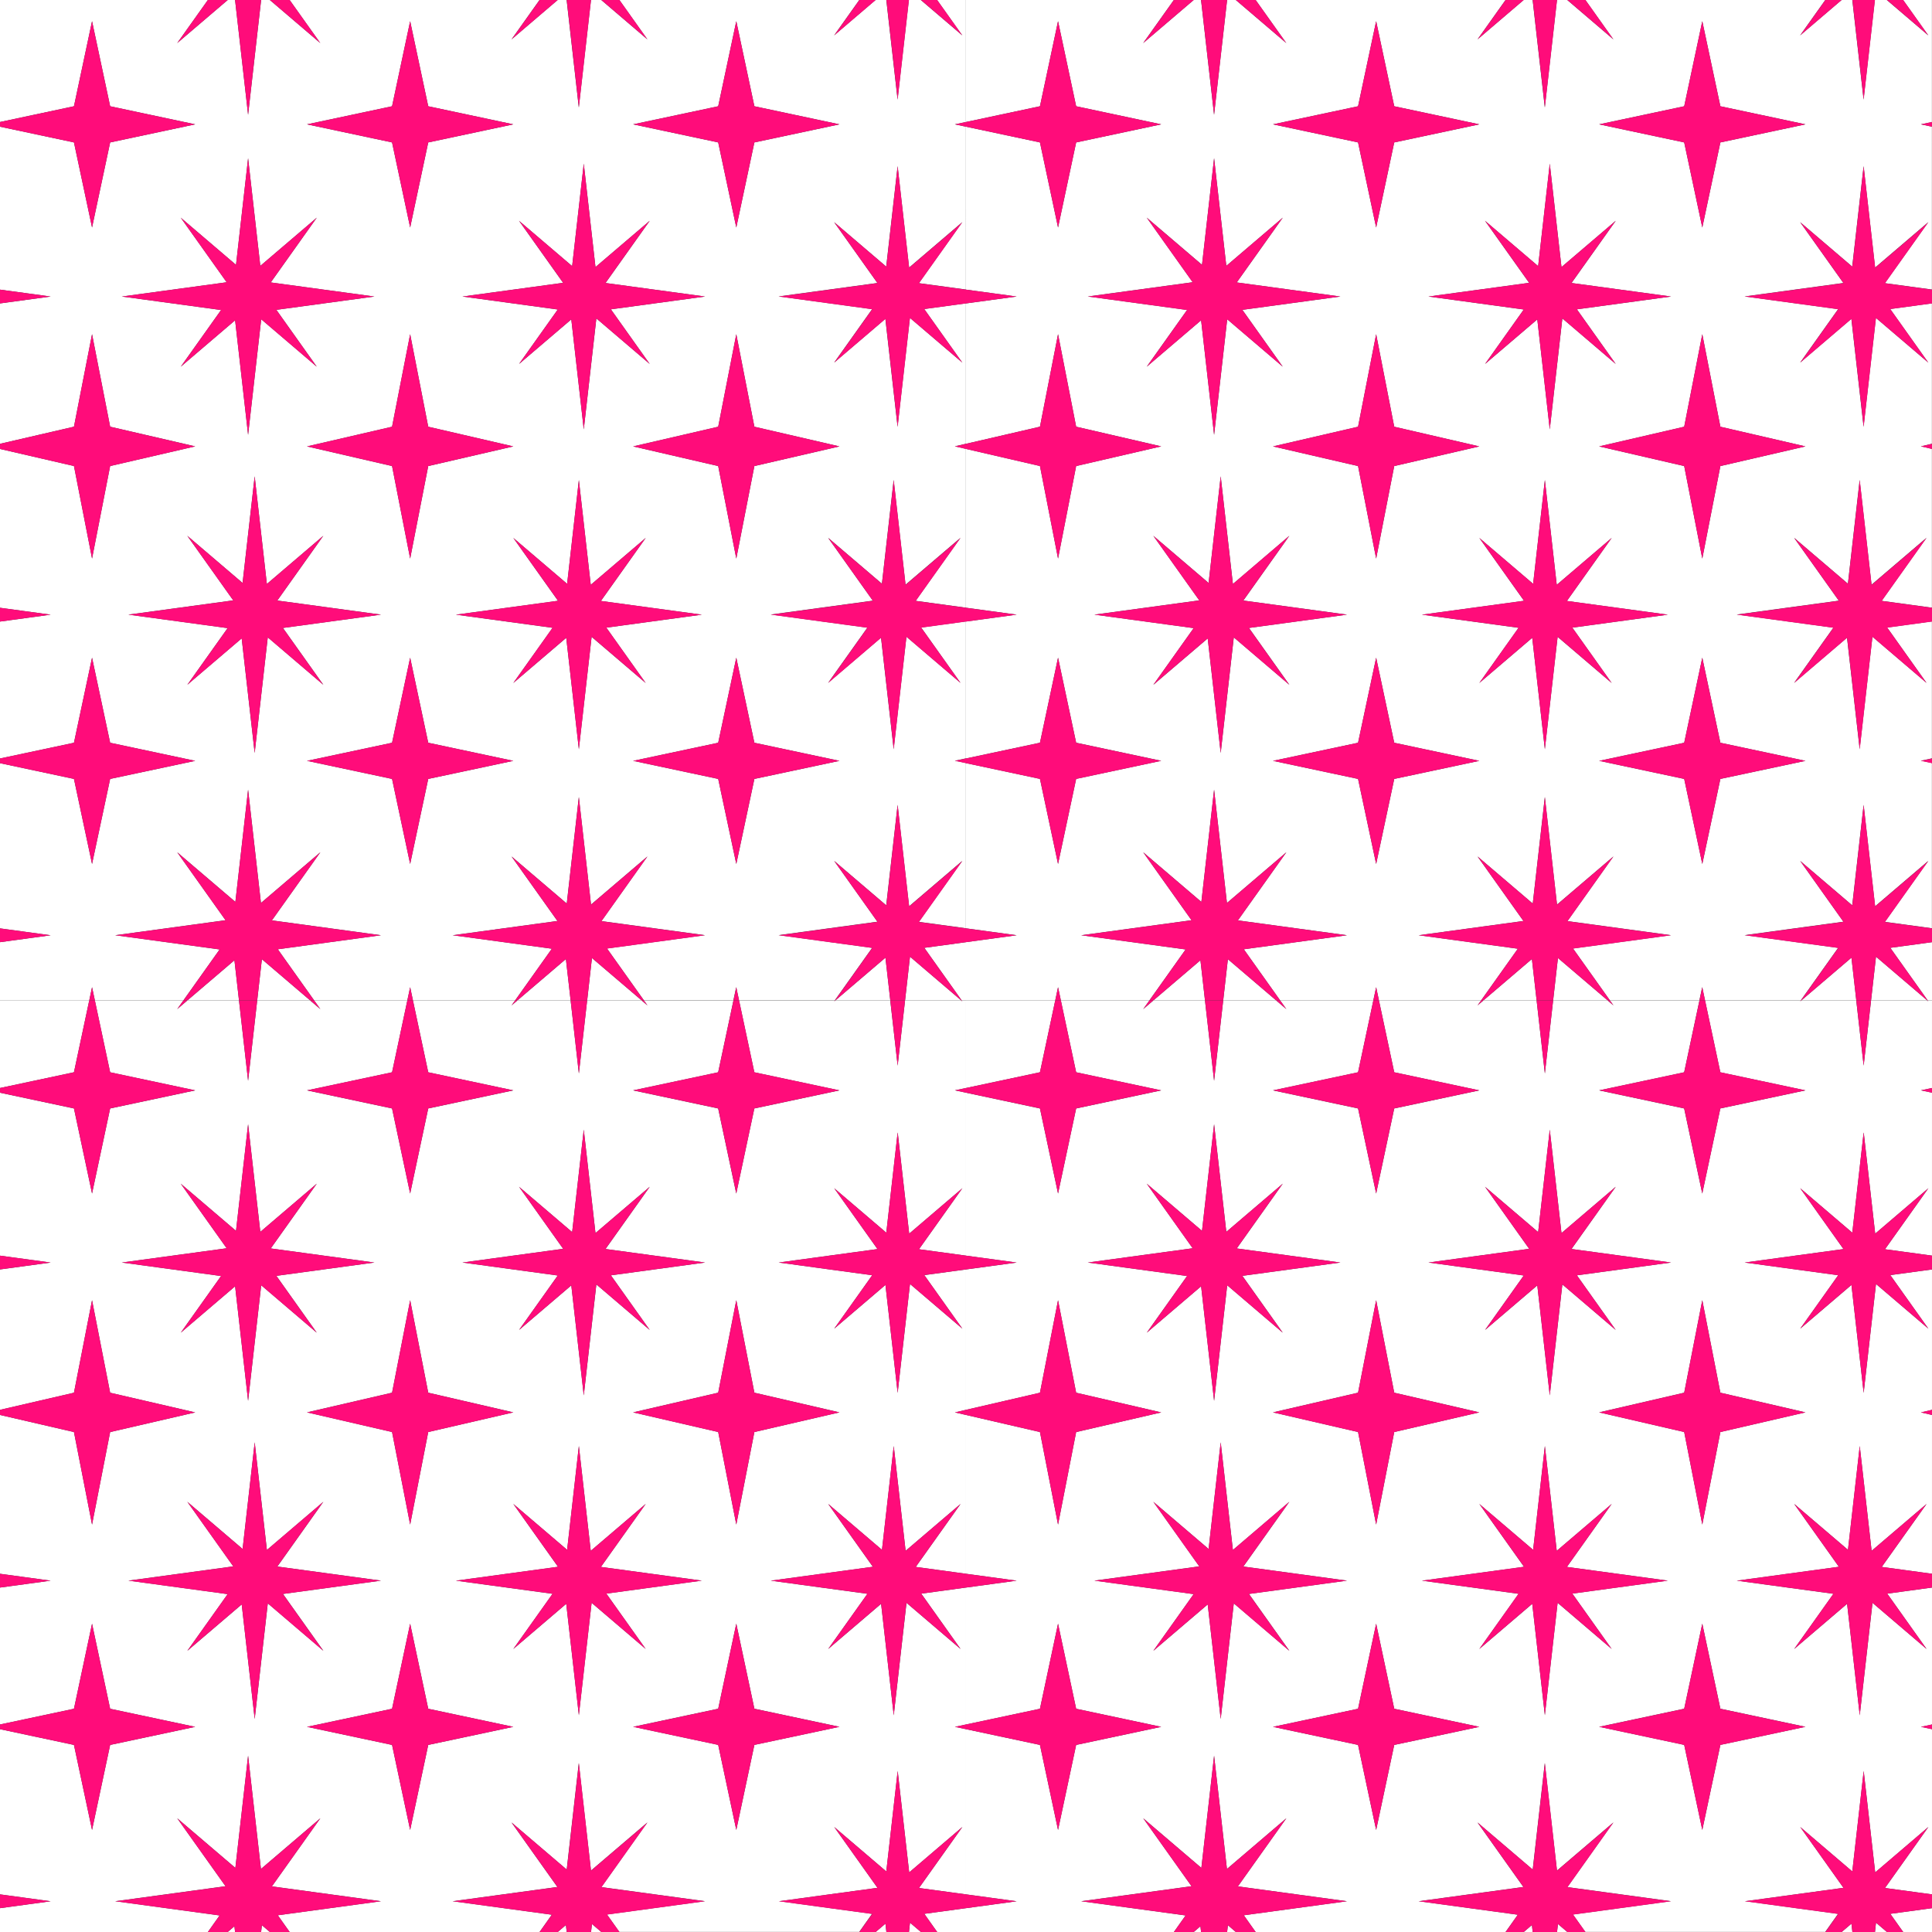 <?xml version="1.0" encoding="UTF-8"?><svg id="Layer_1" xmlns="http://www.w3.org/2000/svg" viewBox="0 0 454 454"><rect x="0" y="0" width="454" height="454" fill="#333333" stroke="none"/><defs><style>.cls-1{fill:none;}.cls-1,.cls-2,.cls-3{stroke-width:0px;}.cls-2{fill:#fff;}.cls-3{fill:#ff0c7a;}</style></defs><rect class="cls-1" width="454" height="454"/><polygon class="cls-2" points="348.58 235.09 361.09 235.09 359.98 225.36 348.58 235.09"/><polygon class="cls-2" points="287.44 235.09 299.89 235.09 288.54 225.4 287.44 235.09"/><polygon class="cls-2" points="364.97 235.09 377.79 235.09 366.1 225.12 364.97 235.09"/><polygon class="cls-2" points="452.99 235.09 454 235.09 454 221.4 444.2 222.73 452.99 235.09"/><polygon class="cls-2" points="423.3 235.09 436.21 235.09 435.07 225.04 423.3 235.09"/><path class="cls-2" d="M244.38,24.97l4.25-19.99,4.25,19.99,19.99,4.25-19.99,4.25-4.25,19.99-4.25-19.99-17.38-3.7v38.29l11.9,1.62-11.9,1.62v32.99l17.38-4.02,4.25-21.74,4.25,21.74,19.99,4.62-19.99,4.62-4.25,21.74-4.25-21.74-17.38-4.02v37.32l11.9,1.62-11.9,1.62v32.18l17.38-3.7,4.25-19.99,4.25,19.99,19.99,4.25-19.99,4.25-4.25,19.99-4.25-19.99-17.38-3.7v38.82l11.9,1.62-11.9,1.62v13.7h20.97l.66-3.11.66,3.11h20.8l8.52-11.98-24.53-3.34,25.92-3.53-11.36-15.97,13.67,11.67,2.99-26.38,3.02,26.63,13.96-11.92-11.39,16.01,25.63,3.49-24.24,3.3,8.55,12.02h21.89l.66-3.11.66,3.11h24l8.64-12.15-23.3-3.17,24.61-3.35-10.79-15.17,12.98,11.08,2.84-25.05,2.86,25.29,13.26-11.32-10.81,15.2,24.33,3.31-23.02,3.13,8.67,12.18h21.03l.66-3.11.66,3.11h22.51l8.77-12.33-21.97-2.99,23.21-3.16-10.17-14.3,12.24,10.45,2.68-23.62,2.7,23.85,12.5-10.68-10.2,14.34,11.05,1.5v-38.82l-2.6-.55,2.6-.55v-32.18l-10.52,1.43,9.25,13.01-12.71-10.85-3,26.44-2.97-26.21-12.44,10.62,9.23-12.97-22.7-3.09,23.98-3.26-10.51-14.78,12.65,10.8,2.76-24.41,2.79,24.64,12.92-11.03-10.54,14.82,11.81,1.61v-37.32l-2.6-.6,2.6-.6v-32.99l-9.8,1.33,8.95,12.59-12.31-10.51-2.9,25.6-2.87-25.37-12.04,10.28,8.93-12.56-21.97-2.99,23.21-3.16-10.17-14.3,12.24,10.45,2.68-23.62,2.7,23.85,12.5-10.68-10.2,14.34,11.05,1.5V29.77l-2.6-.55,2.6-.55V0h-6.77l5.92,8.32-9.75-8.32h-2.81l-2.65,23.41-2.65-23.41h-2.52l-9.75,8.32,5.92-8.32h-56.37l6.58,9.26-10.84-9.26h-2.42l-2.86,25.26-2.86-25.26h-2.11l-10.84,9.26,6.58-9.26h-58.72l7.21,10.13-11.87-10.13h-2.05l-3.06,26.98-3.06-26.98h-1.73l-11.87,10.13,7.21-10.13h-48.85v28.67l17.38-3.7ZM286.85,176.95l-3.05-26.93-12.78,10.91,9.48-13.33-23.32-3.17,24.64-3.35-10.8-15.18,12.99,11.09,2.84-25.07,2.87,25.31,13.27-11.33-10.82,15.22,24.36,3.31-23.04,3.13,9.5,13.36-13.06-11.15-3.08,27.17ZM299.14,104.9l19.99-4.62,4.25-21.74,4.25,21.74,19.99,4.62-19.99,4.62-4.25,21.74-4.25-21.74-19.99-4.62ZM327.63,183.04l-4.25,19.99-4.25-19.99-19.99-4.25,19.99-4.25,4.25-19.99,4.25,19.99,19.99,4.25-19.99,4.25ZM363.03,176.09l-2.97-26.21-12.44,10.62,9.23-12.97-22.7-3.09,23.98-3.26-10.51-14.78,12.65,10.8,2.76-24.41,2.79,24.64,12.92-11.03-10.54,14.82,23.71,3.22-22.43,3.05,9.25,13.01-12.71-10.85-3,26.44ZM424.26,178.79l-19.99,4.25-4.25,19.99-4.25-19.99-19.99-4.25,19.99-4.25,4.25-19.99,4.25,19.99,19.99,4.25ZM424.26,104.9l-19.99,4.62-4.25,21.74-4.25-21.74-19.99-4.62,19.99-4.62,4.25-21.74,4.25,21.74,19.99,4.62ZM395.77,24.97l4.25-19.99,4.25,19.99,19.99,4.25-19.99,4.25-4.25,19.99-4.25-19.99-19.99-4.25,19.99-4.25ZM361.45,62.53l2.73-24.08,2.75,24.31,12.75-10.88-10.39,14.62,23.39,3.18-22.13,3.01,9.13,12.84-12.54-10.71-2.96,26.09-2.93-25.86-12.28,10.48,9.1-12.8-22.4-3.05,23.66-3.22-10.37-14.58,12.48,10.65ZM319.13,24.97l4.25-19.99,4.25,19.99,19.99,4.25-19.99,4.25-4.25,19.99-4.25-19.99-19.99-4.25,19.99-4.25ZM285.3,37.17l2.87,25.31,13.27-11.33-10.82,15.22,24.36,3.31-23.04,3.13,9.5,13.36-13.06-11.15-3.08,27.17-3.05-26.93-12.78,10.91,9.48-13.33-23.32-3.17,24.64-3.35-10.8-15.18,12.99,11.09,2.84-25.07Z"/><polygon class="cls-2" points="439.68 235.09 452.88 235.09 440.84 224.81 439.68 235.09"/><polygon class="cls-2" points="271.03 235.09 283.16 235.09 282.09 225.65 271.03 235.09"/><polygon class="cls-3" points="358.06 0 353.8 0 347.21 9.26 358.06 0"/><polygon class="cls-3" points="372.57 0 368.31 0 379.15 9.26 372.57 0"/><polygon class="cls-3" points="365.89 0 360.17 0 363.03 25.26 365.89 0"/><polygon class="cls-3" points="447.23 0 443.41 0 453.15 8.32 447.23 0"/><polygon class="cls-3" points="432.77 0 428.94 0 423.03 8.32 432.77 0"/><polygon class="cls-3" points="440.6 0 435.29 0 437.94 23.41 440.6 0"/><polygon class="cls-3" points="335.68 69.68 358.07 72.73 348.97 85.53 361.25 75.05 364.18 100.91 367.13 74.82 379.68 85.53 370.55 72.69 392.68 69.68 369.28 66.5 379.68 51.88 366.93 62.76 364.18 38.46 361.45 62.53 348.97 51.88 359.34 66.46 335.68 69.68"/><polygon class="cls-3" points="453.15 52.22 440.65 62.9 437.94 39.05 435.27 62.67 423.03 52.22 433.2 66.52 409.99 69.68 431.96 72.67 423.03 85.22 435.07 74.94 437.94 100.31 440.84 74.72 453.15 85.22 444.2 72.63 454 71.3 454 68.06 442.95 66.56 453.15 52.22"/><polygon class="cls-3" points="454 29.77 454 28.67 451.4 29.22 454 29.77"/><polygon class="cls-3" points="454 105.5 454 104.29 451.4 104.9 454 105.5"/><polygon class="cls-3" points="400.02 53.46 404.27 33.47 424.26 29.22 404.27 24.97 400.02 4.98 395.77 24.97 375.78 29.22 395.77 33.47 400.02 53.46"/><polygon class="cls-3" points="400.02 78.53 395.77 100.27 375.78 104.9 395.77 109.52 400.02 131.26 404.27 109.52 424.26 104.9 404.27 100.27 400.02 78.53"/><polygon class="cls-3" points="452.73 126.4 439.81 137.43 437.02 112.79 434.25 137.19 421.61 126.4 432.12 141.17 408.13 144.44 430.83 147.52 421.61 160.5 434.05 149.87 437.02 176.09 440.01 149.64 452.73 160.5 443.48 147.49 454 146.06 454 142.82 442.19 141.21 452.73 126.4"/><polygon class="cls-3" points="369.49 147.49 391.92 144.44 368.21 141.21 378.74 126.4 365.82 137.43 363.03 112.79 360.27 137.19 347.62 126.4 358.13 141.17 334.14 144.44 356.84 147.52 347.62 160.5 360.06 149.87 363.03 176.09 366.03 149.64 378.74 160.5 369.49 147.49"/><polygon class="cls-3" points="392.68 219.78 368.34 216.47 379.15 201.26 365.89 212.58 363.03 187.29 360.19 212.34 347.21 201.26 358 216.43 333.38 219.78 356.68 222.94 348.04 235.09 348.58 235.09 359.98 225.36 361.09 235.09 364.97 235.09 366.1 225.12 377.79 235.09 378.32 235.09 369.66 222.91 392.68 219.78"/><polygon class="cls-3" points="453.15 202.32 440.65 212.99 437.94 189.14 435.27 212.77 423.03 202.32 433.2 216.62 409.99 219.78 431.96 222.76 423.19 235.09 423.3 235.09 435.07 225.04 436.21 235.09 439.68 235.09 440.84 224.81 452.88 235.09 452.99 235.09 444.2 222.73 454 221.4 454 218.16 442.95 216.66 453.15 202.32"/><polygon class="cls-3" points="454 179.34 454 178.23 451.4 178.79 454 179.34"/><polygon class="cls-3" points="399.36 235.09 400.68 235.09 400.02 231.98 399.36 235.09"/><polygon class="cls-3" points="400.02 154.55 395.77 174.54 375.78 178.79 395.77 183.04 400.02 203.02 404.27 183.04 424.26 178.79 404.27 174.54 400.02 154.55"/><polygon class="cls-3" points="227 68.06 227 71.3 238.9 69.68 227 68.06"/><polygon class="cls-3" points="280.51 0 275.85 0 268.64 10.13 280.51 0"/><polygon class="cls-3" points="288.36 0 282.24 0 285.3 26.98 288.36 0"/><polygon class="cls-3" points="295.07 0 290.41 0 302.28 10.13 295.07 0"/><polygon class="cls-3" points="280.26 66.33 255.63 69.68 278.95 72.85 269.47 86.18 282.25 75.27 285.3 102.19 288.38 75.03 301.44 86.18 291.94 72.81 314.97 69.68 290.62 66.37 301.44 51.15 288.17 62.48 285.3 37.17 282.46 62.24 269.47 51.15 280.26 66.33"/><polygon class="cls-3" points="248.63 53.46 252.89 33.47 272.87 29.22 252.89 24.97 248.63 4.98 244.38 24.97 227 28.67 227 29.77 244.38 33.47 248.63 53.46"/><polygon class="cls-3" points="248.63 131.26 252.89 109.52 272.87 104.9 252.89 100.27 248.63 78.53 244.38 100.27 227 104.29 227 105.5 244.38 109.52 248.63 131.26"/><polygon class="cls-3" points="323.38 53.46 327.63 33.47 347.62 29.22 327.63 24.97 323.38 4.98 319.13 24.97 299.14 29.22 319.13 33.47 323.38 53.46"/><polygon class="cls-3" points="323.38 131.26 327.63 109.52 347.62 104.9 327.63 100.27 323.38 78.53 319.13 100.27 299.14 104.9 319.13 109.52 323.38 131.26"/><polygon class="cls-3" points="227 142.82 227 146.06 238.9 144.44 227 142.82"/><polygon class="cls-3" points="238.9 219.78 227 218.16 227 221.4 238.9 219.78"/><polygon class="cls-3" points="293.48 147.57 316.52 144.44 292.16 141.12 302.98 125.9 289.71 137.23 286.85 111.92 284.01 137 271.01 125.9 281.81 141.09 257.17 144.44 280.49 147.61 271.01 160.93 283.8 150.02 286.85 176.95 289.92 149.78 302.98 160.93 293.48 147.57"/><polygon class="cls-3" points="316.52 219.78 290.89 216.29 302.28 200.28 288.32 212.2 285.3 185.57 282.31 211.95 268.64 200.28 280 216.25 254.08 219.78 278.61 223.11 270.1 235.09 271.03 235.09 282.09 225.65 283.16 235.09 287.44 235.09 288.54 225.4 299.89 235.09 300.83 235.09 292.28 223.07 316.52 219.78"/><polygon class="cls-3" points="247.97 235.09 249.3 235.09 248.63 231.98 247.97 235.09"/><polygon class="cls-3" points="248.63 203.02 252.89 183.04 272.87 178.79 252.89 174.54 248.63 154.55 244.38 174.54 227 178.23 227 179.34 244.38 183.04 248.63 203.02"/><polygon class="cls-3" points="322.72 235.09 324.04 235.09 323.38 231.98 322.72 235.09"/><polygon class="cls-3" points="323.38 154.55 319.13 174.54 299.14 178.79 319.13 183.04 323.38 203.02 327.63 183.04 347.62 178.79 327.63 174.54 323.38 154.55"/><polygon class="cls-2" points="358.06 454 360.17 454 359.98 452.36 358.06 454"/><polygon class="cls-2" points="440.84 451.81 440.6 454 443.41 454 440.84 451.81"/><path class="cls-2" d="M409.99,446.78l23.21-3.16-10.17-14.3,12.24,10.45,2.68-23.62,2.7,23.85,12.5-10.68-10.2,14.34,11.05,1.5v-38.82l-2.6-.55,2.6-.55v-32.18l-10.52,1.43,9.25,13.01-12.71-10.85-3,26.44-2.97-26.21-12.44,10.62,9.23-12.97-22.7-3.09,23.98-3.26-10.51-14.78,12.65,10.8,2.76-24.41,2.79,24.64,12.92-11.03-10.54,14.81,11.81,1.61v-37.32l-2.6-.6,2.6-.6v-32.99l-9.8,1.33,8.95,12.59-12.31-10.51-2.9,25.6-2.87-25.37-12.04,10.28,8.93-12.56-21.97-2.99,23.21-3.16-10.17-14.3,12.24,10.45,2.68-23.62,2.7,23.85,12.5-10.68-10.2,14.34,11.05,1.5v-38.29l-2.6-.55,2.6-.55v-20.57h-1.01l.16.23-.27-.23h-13.2l-1.74,15.32-1.74-15.32h-12.91l-.27.23.16-.23h-22.51l3.59,16.88,19.99,4.25-19.99,4.25-4.25,19.99-4.25-19.99-19.99-4.25,19.99-4.25,3.59-16.88h-21.03l.83,1.17-1.37-1.17h-12.81l-1.94,17.17-1.94-17.17h-12.51l-1.37,1.17.83-1.17h-24l3.59,16.88,19.99,4.25-19.99,4.25-4.25,19.99-4.25-19.99-19.99-4.25,19.99-4.25,3.59-16.88h-21.89l1.45,2.04-2.39-2.04h-12.45l-2.14,18.89-2.14-18.89h-12.13l-2.39,2.04,1.45-2.04h-20.8l3.59,16.88,19.99,4.25-19.99,4.25-4.25,19.99-4.25-19.99-17.38-3.7v38.29l11.9,1.62-11.9,1.62v32.99l17.38-4.02,4.25-21.74,4.25,21.74,19.99,4.62-19.99,4.62-4.25,21.74-4.25-21.74-17.38-4.02v37.32l11.9,1.62-11.9,1.62v32.18l17.38-3.7,4.25-19.99,4.25,19.99,19.99,4.25-19.99,4.25-4.25,19.99-4.25-19.99-17.38-3.7v38.82l11.9,1.62-11.9,1.62v5.6h48.85l2.76-3.89-24.53-3.34,25.92-3.53-11.36-15.97,13.67,11.67,2.99-26.38,3.02,26.63,13.96-11.92-11.39,16.01,25.63,3.49-24.24,3.3,2.79,3.93h58.72l2.88-4.06-23.3-3.17,24.61-3.35-10.79-15.17,12.98,11.08,2.84-25.05,2.86,25.29,13.26-11.32-10.81,15.2,24.33,3.31-23.02,3.13,2.91,4.09h56.37l3.01-4.24-21.97-2.99ZM400.02,305.53l4.25,21.74,19.99,4.62-19.99,4.62-4.25,21.74-4.25-21.74-19.99-4.62,19.99-4.62,4.25-21.74ZM359.34,293.46l-10.37-14.58,12.48,10.65,2.73-24.08,2.75,24.31,12.75-10.88-10.39,14.62,23.39,3.18-22.13,3.01,9.13,12.84-12.54-10.71-2.96,26.09-2.93-25.86-12.28,10.48,9.1-12.8-22.4-3.05,23.66-3.22ZM323.38,305.53l4.25,21.74,19.99,4.62-19.99,4.62-4.25,21.74-4.25-21.74-19.99-4.62,19.99-4.62,4.25-21.74ZM269.47,313.18l9.48-13.33-23.32-3.17,24.64-3.35-10.8-15.18,12.99,11.09,2.84-25.07,2.87,25.31,13.27-11.33-10.82,15.22,24.36,3.31-23.04,3.13,9.5,13.36-13.06-11.15-3.08,27.17-3.05-26.93-12.78,10.91ZM286.85,403.95l-3.05-26.93-12.78,10.91,9.48-13.33-23.32-3.17,24.64-3.35-10.8-15.18,12.99,11.09,2.84-25.07,2.87,25.31,13.27-11.33-10.82,15.22,24.36,3.31-23.04,3.13,9.5,13.36-13.06-11.15-3.08,27.17ZM327.63,410.04l-4.25,19.99-4.25-19.99-19.99-4.25,19.99-4.25,4.25-19.99,4.25,19.99,19.99,4.25-19.99,4.25ZM363.03,403.09l-2.97-26.21-12.44,10.62,9.23-12.97-22.7-3.09,23.98-3.26-10.51-14.78,12.65,10.8,2.76-24.41,2.79,24.64,12.92-11.03-10.54,14.81,23.71,3.22-22.43,3.05,9.25,13.01-12.71-10.85-3,26.44ZM400.02,430.02l-4.25-19.99-19.99-4.25,19.99-4.25,4.25-19.99,4.25,19.99,19.99,4.25-19.99,4.25-4.25,19.99Z"/><polygon class="cls-2" points="447.23 454 454 454 454 448.4 444.2 449.73 447.23 454"/><polygon class="cls-2" points="247.97 235.09 227 235.09 227 255.67 244.38 251.97 247.97 235.09"/><polygon class="cls-2" points="365.89 454 368.31 454 366.1 452.12 365.89 454"/><polygon class="cls-2" points="432.77 454 435.29 454 435.07 452.04 432.77 454"/><polygon class="cls-2" points="288.36 454 290.41 454 288.54 452.4 288.36 454"/><polygon class="cls-2" points="280.51 454 282.24 454 282.09 452.65 280.51 454"/><polygon class="cls-3" points="347.21 236.26 348.58 235.09 348.04 235.09 347.21 236.26"/><polygon class="cls-3" points="363.03 252.26 364.97 235.09 361.09 235.09 363.03 252.26"/><polygon class="cls-3" points="379.15 236.26 378.32 235.09 377.79 235.09 379.15 236.26"/><polygon class="cls-3" points="437.94 250.41 439.68 235.09 436.21 235.09 437.94 250.41"/><polygon class="cls-3" points="453.15 235.32 452.99 235.09 452.88 235.09 453.15 235.32"/><polygon class="cls-3" points="423.03 235.32 423.3 235.09 423.19 235.09 423.03 235.32"/><polygon class="cls-3" points="348.97 312.53 361.25 302.05 364.18 327.91 367.13 301.82 379.68 312.53 370.55 299.69 392.68 296.68 369.28 293.5 379.68 278.88 366.93 289.76 364.18 265.46 361.45 289.53 348.97 278.88 359.34 293.46 335.68 296.68 358.07 299.73 348.97 312.53"/><polygon class="cls-3" points="453.15 279.22 440.65 289.9 437.94 266.05 435.27 289.67 423.03 279.22 433.2 293.52 409.99 296.68 431.96 299.67 423.03 312.22 435.07 301.94 437.94 327.31 440.84 301.72 453.15 312.22 444.2 299.63 454 298.3 454 295.06 442.95 293.56 453.15 279.22"/><polygon class="cls-3" points="454 256.77 454 255.67 451.4 256.22 454 256.77"/><polygon class="cls-3" points="454 332.5 454 331.29 451.4 331.9 454 332.5"/><polygon class="cls-3" points="395.77 251.97 375.78 256.22 395.77 260.47 400.02 280.46 404.27 260.47 424.26 256.22 404.27 251.97 400.68 235.09 399.36 235.09 395.77 251.97"/><polygon class="cls-3" points="395.77 336.52 400.02 358.26 404.27 336.52 424.26 331.9 404.27 327.27 400.02 305.53 395.77 327.27 375.78 331.9 395.77 336.52"/><polygon class="cls-3" points="452.73 353.4 439.81 364.43 437.02 339.79 434.25 364.19 421.61 353.4 432.12 368.17 408.13 371.44 430.83 374.52 421.61 387.5 434.05 376.87 437.02 403.09 440.01 376.64 452.73 387.5 443.48 374.49 454 373.06 454 369.82 442.19 368.21 452.73 353.4"/><polygon class="cls-3" points="369.49 374.49 391.92 371.44 368.21 368.21 378.74 353.4 365.82 364.43 363.03 339.79 360.27 364.19 347.62 353.4 358.13 368.17 334.14 371.44 356.84 374.52 347.62 387.5 360.06 376.87 363.03 403.09 366.03 376.64 378.74 387.5 369.49 374.49"/><polygon class="cls-3" points="392.68 446.78 368.34 443.47 379.15 428.26 365.89 439.58 363.03 414.29 360.19 439.34 347.21 428.26 358 443.43 333.38 446.78 356.68 449.94 353.8 454 358.06 454 359.98 452.36 360.17 454 365.89 454 366.1 452.12 368.31 454 372.57 454 369.66 449.91 392.68 446.78"/><polygon class="cls-3" points="443.41 454 447.23 454 444.2 449.73 454 448.4 454 445.16 442.95 443.66 453.15 429.32 440.65 439.99 437.94 416.14 435.27 439.77 423.03 429.32 433.2 443.62 409.99 446.78 431.96 449.76 428.94 454 432.77 454 435.07 452.04 435.29 454 440.6 454 440.84 451.81 443.41 454"/><polygon class="cls-3" points="454 406.34 454 405.23 451.4 405.79 454 406.34"/><polygon class="cls-3" points="404.27 401.54 400.02 381.55 395.77 401.54 375.78 405.79 395.77 410.04 400.02 430.02 404.27 410.04 424.26 405.79 404.27 401.54"/><polygon class="cls-3" points="238.9 296.68 227 295.06 227 298.3 238.9 296.68"/><polygon class="cls-3" points="285.3 253.98 287.44 235.09 283.16 235.09 285.3 253.98"/><polygon class="cls-3" points="268.64 237.13 271.03 235.09 270.1 235.09 268.64 237.13"/><polygon class="cls-3" points="302.28 237.13 300.83 235.09 299.89 235.09 302.28 237.13"/><polygon class="cls-3" points="285.3 329.19 288.38 302.03 301.44 313.18 291.94 299.81 314.97 296.68 290.62 293.37 301.44 278.15 288.17 289.48 285.3 264.17 282.46 289.24 269.47 278.15 280.26 293.33 255.63 296.68 278.95 299.85 269.47 313.18 282.25 302.27 285.3 329.19"/><polygon class="cls-3" points="244.38 251.97 227 255.67 227 256.77 244.38 260.47 248.63 280.46 252.89 260.47 272.87 256.22 252.89 251.97 249.3 235.09 247.97 235.09 244.38 251.97"/><polygon class="cls-3" points="244.38 336.52 248.63 358.26 252.89 336.52 272.87 331.9 252.89 327.27 248.63 305.53 244.38 327.27 227 331.29 227 332.5 244.38 336.52"/><polygon class="cls-3" points="319.13 251.97 299.14 256.22 319.13 260.47 323.38 280.46 327.63 260.47 347.62 256.22 327.63 251.97 324.04 235.09 322.72 235.09 319.13 251.97"/><polygon class="cls-3" points="319.13 336.52 323.38 358.26 327.63 336.52 347.62 331.9 327.63 327.27 323.38 305.53 319.13 327.27 299.14 331.9 319.13 336.52"/><polygon class="cls-3" points="238.9 371.44 227 369.82 227 373.06 238.9 371.44"/><polygon class="cls-3" points="238.9 446.78 227 445.16 227 448.4 238.9 446.78"/><polygon class="cls-3" points="293.48 374.57 316.52 371.44 292.16 368.12 302.98 352.9 289.71 364.23 286.85 338.92 284.01 364 271.01 352.9 281.81 368.09 257.17 371.44 280.49 374.61 271.01 387.93 283.8 377.02 286.85 403.95 289.92 376.78 302.98 387.93 293.48 374.57"/><polygon class="cls-3" points="316.52 446.78 290.89 443.29 302.28 427.28 288.32 439.2 285.3 412.57 282.31 438.95 268.64 427.28 280 443.25 254.08 446.78 278.61 450.11 275.85 454 280.51 454 282.09 452.65 282.24 454 288.36 454 288.54 452.4 290.41 454 295.07 454 292.28 450.07 316.52 446.78"/><polygon class="cls-3" points="244.38 410.04 248.63 430.02 252.89 410.04 272.87 405.79 252.89 401.54 248.63 381.55 244.38 401.54 227 405.23 227 406.34 244.38 410.04"/><polygon class="cls-3" points="323.38 381.55 319.13 401.54 299.14 405.79 319.13 410.04 323.38 430.02 327.63 410.04 347.62 405.79 327.63 401.54 323.38 381.55"/><path class="cls-2" d="M21.63,231.98l.66,3.11h20.8l8.52-11.98-24.53-3.34,25.92-3.53-11.36-15.97,13.67,11.67,2.99-26.38,3.02,26.63,13.96-11.92-11.39,16.01,25.63,3.49-24.24,3.3,8.55,12.02h21.89l.66-3.11.66,3.11h24l8.64-12.15-23.3-3.17,24.61-3.35-10.79-15.17,12.98,11.08,2.84-25.05,2.86,25.29,13.26-11.32-10.81,15.2,24.33,3.31-23.02,3.13,8.67,12.18h21.03l.66-3.11.66,3.11h22.51l8.77-12.33-21.97-2.99,23.21-3.16-10.17-14.3,12.24,10.45,2.68-23.62,2.7,23.85,12.5-10.68-10.2,14.34,11.05,1.5v-38.82l-2.6-.55,2.6-.55v-32.18l-10.52,1.43,9.25,13.01-12.71-10.85-3,26.44-2.97-26.21-12.44,10.62,9.23-12.97-22.7-3.09,23.98-3.26-10.51-14.78,12.65,10.8,2.76-24.41,2.79,24.64,12.92-11.03-10.54,14.82,11.81,1.61v-37.32l-2.6-.6,2.6-.6v-32.99l-9.8,1.33,8.95,12.59-12.31-10.51-2.9,25.6-2.87-25.37-12.04,10.28,8.93-12.56-21.97-2.99,23.21-3.16-10.17-14.3,12.24,10.45,2.68-23.62,2.7,23.85,12.5-10.68-10.2,14.34,11.05,1.5V29.77l-2.6-.55,2.6-.55V0h-6.77l5.92,8.32-9.75-8.32h-2.81l-2.65,23.41-2.65-23.41h-2.52l-9.75,8.32,5.92-8.32h-56.37l6.58,9.26-10.84-9.26h-2.42l-2.86,25.26-2.86-25.26h-2.11l-10.84,9.26,6.58-9.26h-58.72l7.21,10.13L63.41,0h-2.05l-3.06,26.98L55.24,0h-1.73l-11.87,10.13L48.85,0H0v28.67l17.38-3.7,4.25-19.99,4.25,19.99,19.99,4.25-19.99,4.25-4.25,19.99-4.25-19.99L0,29.77v38.29l11.9,1.62-11.9,1.62v32.99l17.38-4.02,4.25-21.74,4.25,21.74,19.99,4.62-19.99,4.62-4.25,21.74-4.25-21.74L0,105.5v37.32l11.9,1.62-11.9,1.62v32.18l17.38-3.7,4.25-19.99,4.25,19.99,19.99,4.25-19.99,4.25-4.25,19.99-4.25-19.99-17.38-3.7v38.82l11.9,1.62-11.9,1.62v13.7h20.97l.66-3.11ZM100.63,183.04l-4.25,19.99-4.25-19.99-19.99-4.25,19.99-4.25,4.25-19.99,4.25,19.99,19.99,4.25-19.99,4.25ZM72.14,104.9l19.99-4.62,4.25-21.74,4.25,21.74,19.99,4.62-19.99,4.62-4.25,21.74-4.25-21.74-19.99-4.62ZM136.03,176.09l-2.97-26.21-12.44,10.62,9.23-12.97-22.7-3.09,23.98-3.26-10.51-14.78,12.65,10.8,2.76-24.41,2.79,24.64,12.92-11.03-10.54,14.82,23.71,3.22-22.43,3.05,9.25,13.01-12.71-10.85-3,26.44ZM197.26,178.79l-19.99,4.25-4.25,19.99-4.25-19.99-19.99-4.25,19.99-4.25,4.25-19.99,4.25,19.99,19.99,4.25ZM197.26,104.9l-19.99,4.62-4.25,21.74-4.25-21.74-19.99-4.62,19.99-4.62,4.25-21.74,4.25,21.74,19.99,4.62ZM168.77,24.97l4.25-19.99,4.25,19.99,19.99,4.25-19.99,4.25-4.25,19.99-4.25-19.99-19.99-4.25,19.99-4.25ZM134.45,62.53l2.73-24.08,2.75,24.31,12.75-10.88-10.39,14.62,23.39,3.18-22.13,3.01,9.13,12.84-12.54-10.71-2.96,26.09-2.93-25.86-12.28,10.48,9.1-12.8-22.4-3.05,23.66-3.22-10.37-14.58,12.48,10.65ZM92.13,24.97l4.25-19.99,4.25,19.99,19.99,4.25-19.99,4.25-4.25,19.99-4.25-19.99-19.99-4.25,19.99-4.25ZM42.47,86.18l9.48-13.33-23.32-3.17,24.64-3.35-10.8-15.18,12.99,11.09,2.84-25.07,2.87,25.31,13.27-11.33-10.82,15.22,24.36,3.31-23.04,3.13,9.5,13.36-13.06-11.15-3.08,27.17-3.05-26.93-12.78,10.91ZM44.01,160.93l9.48-13.33-23.32-3.17,24.64-3.35-10.8-15.18,12.99,11.09,2.84-25.07,2.87,25.31,13.27-11.33-10.82,15.22,24.36,3.31-23.04,3.13,9.5,13.36-13.06-11.15-3.08,27.17-3.05-26.93-12.78,10.91Z"/><polygon class="cls-2" points="60.44 235.09 72.89 235.09 61.54 225.4 60.44 235.09"/><polygon class="cls-2" points="196.3 235.09 209.21 235.09 208.07 225.04 196.3 235.09"/><polygon class="cls-2" points="137.98 235.09 150.79 235.09 139.1 225.12 137.98 235.09"/><polygon class="cls-2" points="212.68 235.09 225.88 235.09 213.84 224.81 212.68 235.09"/><polygon class="cls-2" points="44.03 235.09 56.16 235.09 55.09 225.65 44.03 235.09"/><polygon class="cls-2" points="217.2 222.73 225.99 235.09 227 235.09 227 221.4 217.2 222.73"/><polygon class="cls-2" points="121.58 235.09 134.09 235.09 132.98 225.36 121.58 235.09"/><polygon class="cls-3" points="0 68.06 0 71.3 11.9 69.68 0 68.06"/><polygon class="cls-3" points="53.51 0 48.85 0 41.64 10.13 53.51 0"/><polygon class="cls-3" points="68.07 0 63.41 0 75.28 10.13 68.07 0"/><polygon class="cls-3" points="61.36 0 55.24 0 58.3 26.98 61.36 0"/><polygon class="cls-3" points="58.3 102.19 61.38 75.03 74.44 86.18 64.94 72.81 87.97 69.68 63.62 66.37 74.44 51.15 61.17 62.48 58.3 37.17 55.46 62.24 42.47 51.15 53.26 66.33 28.63 69.68 51.95 72.85 42.47 86.18 55.25 75.27 58.3 102.19"/><polygon class="cls-3" points="21.63 53.46 25.89 33.47 45.87 29.22 25.89 24.97 21.63 4.98 17.38 24.97 0 28.67 0 29.77 17.38 33.47 21.63 53.46"/><polygon class="cls-3" points="21.63 131.26 25.89 109.52 45.87 104.9 25.89 100.27 21.63 78.53 17.38 100.27 0 104.29 0 105.5 17.38 109.52 21.63 131.26"/><polygon class="cls-3" points="96.38 53.46 100.63 33.47 120.62 29.22 100.63 24.97 96.38 4.98 92.13 24.97 72.14 29.22 92.13 33.47 96.38 53.46"/><polygon class="cls-3" points="100.63 109.52 120.62 104.9 100.63 100.27 96.38 78.53 92.13 100.27 72.14 104.9 92.13 109.52 96.38 131.26 100.63 109.52"/><polygon class="cls-3" points="0 142.82 0 146.06 11.9 144.44 0 142.82"/><polygon class="cls-3" points="0 218.16 0 221.4 11.9 219.78 0 218.16"/><polygon class="cls-3" points="59.85 176.95 62.92 149.78 75.98 160.93 66.48 147.57 89.52 144.44 65.16 141.12 75.98 125.9 62.71 137.23 59.85 111.92 57.01 137 44.01 125.9 54.81 141.09 30.17 144.44 53.49 147.61 44.01 160.93 56.8 150.02 59.85 176.95"/><polygon class="cls-3" points="89.52 219.78 63.89 216.29 75.28 200.28 61.32 212.2 58.3 185.57 55.31 211.95 41.64 200.28 53 216.25 27.08 219.78 51.61 223.11 43.1 235.09 44.03 235.09 55.09 225.65 56.16 235.09 60.44 235.09 61.54 225.4 72.89 235.09 73.83 235.09 65.28 223.07 89.52 219.78"/><polygon class="cls-3" points="20.97 235.09 22.3 235.09 21.63 231.98 20.97 235.09"/><polygon class="cls-3" points="21.63 203.02 25.89 183.04 45.87 178.79 25.89 174.54 21.63 154.55 17.38 174.54 0 178.23 0 179.34 17.38 183.04 21.63 203.02"/><polygon class="cls-3" points="95.72 235.09 97.04 235.09 96.38 231.98 95.72 235.09"/><polygon class="cls-3" points="96.38 154.55 92.13 174.54 72.14 178.79 92.13 183.04 96.38 203.02 100.63 183.04 120.62 178.79 100.63 174.54 96.38 154.55"/><polygon class="cls-3" points="131.06 0 126.8 0 120.21 9.26 131.06 0"/><polygon class="cls-3" points="138.89 0 133.17 0 136.03 25.26 138.89 0"/><polygon class="cls-3" points="145.57 0 141.31 0 152.15 9.26 145.57 0"/><polygon class="cls-3" points="205.77 0 201.94 0 196.03 8.32 205.77 0"/><polygon class="cls-3" points="213.6 0 208.29 0 210.94 23.41 213.6 0"/><polygon class="cls-3" points="220.23 0 216.41 0 226.15 8.32 220.23 0"/><polygon class="cls-3" points="108.68 69.68 131.07 72.73 121.97 85.53 134.25 75.05 137.18 100.91 140.13 74.82 152.68 85.53 143.55 72.69 165.68 69.68 142.28 66.5 152.68 51.88 139.93 62.76 137.18 38.46 134.45 62.53 121.97 51.88 132.34 66.46 108.68 69.68"/><polygon class="cls-3" points="215.95 66.56 226.15 52.22 213.65 62.9 210.94 39.05 208.27 62.67 196.03 52.22 206.2 66.52 182.99 69.68 204.96 72.67 196.03 85.22 208.07 74.94 210.94 100.31 213.84 74.72 226.15 85.22 217.2 72.63 227 71.3 227 68.06 215.95 66.56"/><polygon class="cls-3" points="224.4 29.22 227 29.77 227 28.67 224.4 29.22"/><polygon class="cls-3" points="224.4 104.9 227 105.5 227 104.29 224.4 104.9"/><polygon class="cls-3" points="173.02 53.46 177.27 33.47 197.26 29.22 177.27 24.97 173.02 4.98 168.77 24.97 148.78 29.22 168.77 33.47 173.02 53.46"/><polygon class="cls-3" points="173.02 78.53 168.77 100.27 148.78 104.9 168.77 109.52 173.02 131.26 177.27 109.52 197.26 104.9 177.27 100.27 173.02 78.53"/><polygon class="cls-3" points="215.19 141.21 225.73 126.4 212.81 137.43 210.02 112.79 207.25 137.19 194.61 126.4 205.12 141.17 181.13 144.44 203.83 147.52 194.61 160.5 207.05 149.87 210.02 176.09 213.01 149.64 225.73 160.5 216.48 147.49 227 146.06 227 142.82 215.19 141.21"/><polygon class="cls-3" points="142.49 147.49 164.92 144.44 141.21 141.21 151.74 126.4 138.82 137.43 136.03 112.79 133.27 137.19 120.62 126.4 131.13 141.17 107.14 144.44 129.84 147.52 120.62 160.5 133.06 149.87 136.03 176.09 139.03 149.64 151.74 160.5 142.49 147.49"/><polygon class="cls-3" points="165.68 219.78 141.34 216.47 152.15 201.26 138.89 212.58 136.03 187.29 133.19 212.34 120.21 201.26 131 216.43 106.38 219.78 129.68 222.94 121.04 235.09 121.58 235.09 132.98 225.36 134.09 235.09 137.98 235.09 139.1 225.12 150.79 235.09 151.32 235.09 142.66 222.91 165.68 219.78"/><polygon class="cls-3" points="227 221.4 227 218.16 215.95 216.66 226.15 202.32 213.65 212.99 210.94 189.14 208.27 212.77 196.03 202.32 206.2 216.62 182.99 219.78 204.96 222.76 196.19 235.09 196.3 235.09 208.07 225.04 209.21 235.09 212.68 235.09 213.84 224.81 225.88 235.09 225.99 235.09 217.2 222.73 227 221.4"/><polygon class="cls-3" points="224.4 178.79 227 179.34 227 178.23 224.4 178.79"/><polygon class="cls-3" points="172.36 235.09 173.68 235.09 173.02 231.98 172.36 235.09"/><polygon class="cls-3" points="173.02 154.55 168.77 174.54 148.78 178.79 168.77 183.04 173.02 203.02 177.27 183.04 197.26 178.79 177.27 174.54 173.02 154.55"/><polygon class="cls-2" points="61.36 454 63.41 454 61.54 452.4 61.36 454"/><polygon class="cls-2" points="138.89 454 141.31 454 139.1 452.12 138.89 454"/><path class="cls-2" d="M182.99,446.78l23.21-3.16-10.17-14.3,12.24,10.45,2.68-23.62,2.7,23.85,12.5-10.68-10.2,14.34,11.05,1.5v-38.82l-2.6-.55,2.6-.55v-32.18l-10.52,1.43,9.25,13.01-12.71-10.85-3,26.44-2.97-26.21-12.44,10.62,9.23-12.97-22.7-3.09,23.98-3.26-10.51-14.78,12.65,10.8,2.76-24.41,2.79,24.64,12.92-11.03-10.54,14.81,11.81,1.61v-37.32l-2.6-.6,2.6-.6v-32.99l-9.8,1.33,8.95,12.59-12.31-10.51-2.9,25.6-2.87-25.37-12.04,10.28,8.93-12.56-21.97-2.99,23.21-3.16-10.17-14.3,12.24,10.45,2.68-23.62,2.7,23.85,12.5-10.68-10.2,14.34,11.05,1.5v-38.29l-2.6-.55,2.6-.55v-20.57h-1.01l.16.23-.27-.23h-13.2l-1.74,15.32-1.74-15.32h-12.91l-.27.23.16-.23h-22.51l3.59,16.88,19.99,4.25-19.99,4.25-4.25,19.99-4.25-19.99-19.99-4.25,19.99-4.25,3.59-16.88h-21.03l.83,1.17-1.37-1.17h-12.81l-1.94,17.17-1.94-17.17h-12.51l-1.37,1.17.83-1.17h-24l3.59,16.88,19.99,4.25-19.99,4.25-4.25,19.99-4.25-19.99-19.99-4.25,19.99-4.25,3.59-16.88h-21.89l1.45,2.04-2.39-2.04h-12.45l-2.14,18.89-2.14-18.89h-12.13l-2.39,2.04,1.45-2.04h-20.8l3.59,16.88,19.99,4.25-19.99,4.25-4.25,19.99-4.25-19.99-17.38-3.7v38.29l11.9,1.62-11.9,1.62v32.99l17.38-4.02,4.25-21.74,4.25,21.74,19.99,4.62-19.99,4.62-4.25,21.74-4.25-21.74-17.38-4.02v37.32l11.9,1.62-11.9,1.62v32.18l17.38-3.7,4.25-19.99,4.25,19.99,19.99,4.25-19.99,4.25-4.25,19.99-4.25-19.99-17.38-3.7v38.82l11.9,1.62-11.9,1.62v5.6h48.85l2.76-3.89-24.53-3.34,25.92-3.53-11.36-15.97,13.67,11.67,2.99-26.38,3.02,26.63,13.96-11.92-11.39,16.01,25.63,3.49-24.24,3.3,2.79,3.93h58.72l2.88-4.06-23.3-3.17,24.61-3.35-10.79-15.17,12.98,11.08,2.84-25.05,2.86,25.29,13.26-11.32-10.81,15.2,24.33,3.31-23.02,3.13,2.91,4.09h56.37l3.01-4.24-21.97-2.99ZM173.02,305.53l4.25,21.74,19.99,4.62-19.99,4.62-4.25,21.74-4.25-21.74-19.99-4.62,19.99-4.62,4.25-21.74ZM132.34,293.46l-10.37-14.58,12.48,10.65,2.73-24.08,2.75,24.31,12.75-10.88-10.39,14.62,23.39,3.18-22.13,3.01,9.13,12.84-12.54-10.71-2.96,26.09-2.93-25.86-12.28,10.48,9.1-12.8-22.4-3.05,23.66-3.22ZM96.38,305.53l4.25,21.74,19.99,4.62-19.99,4.62-4.25,21.74-4.25-21.74-19.99-4.62,19.99-4.62,4.25-21.74ZM42.47,313.18l9.48-13.33-23.32-3.17,24.64-3.35-10.8-15.18,12.99,11.09,2.84-25.07,2.87,25.31,13.27-11.33-10.82,15.22,24.36,3.31-23.04,3.13,9.5,13.36-13.06-11.15-3.08,27.17-3.05-26.93-12.78,10.91ZM59.85,403.95l-3.05-26.93-12.78,10.91,9.48-13.33-23.32-3.17,24.64-3.35-10.8-15.18,12.99,11.09,2.84-25.07,2.87,25.31,13.27-11.33-10.82,15.22,24.36,3.31-23.04,3.13,9.5,13.36-13.06-11.15-3.08,27.17ZM100.63,410.04l-4.25,19.99-4.25-19.99-19.99-4.25,19.99-4.25,4.25-19.99,4.25,19.99,19.99,4.25-19.99,4.25ZM136.03,403.09l-2.97-26.21-12.44,10.62,9.23-12.97-22.7-3.09,23.98-3.26-10.51-14.78,12.65,10.8,2.76-24.41,2.79,24.64,12.92-11.03-10.54,14.81,23.71,3.22-22.43,3.05,9.25,13.01-12.71-10.85-3,26.44ZM173.02,430.02l-4.25-19.99-19.99-4.25,19.99-4.25,4.25-19.99,4.25,19.99,19.99,4.25-19.99,4.25-4.25,19.99Z"/><polygon class="cls-2" points="205.77 454 208.29 454 208.07 452.04 205.77 454"/><polygon class="cls-2" points="213.6 454 216.41 454 213.84 451.81 213.6 454"/><polygon class="cls-2" points="20.97 235.09 0 235.09 0 255.67 17.38 251.97 20.97 235.09"/><polygon class="cls-2" points="217.2 449.73 220.23 454 227 454 227 448.4 217.2 449.73"/><polygon class="cls-2" points="131.06 454 133.17 454 132.98 452.36 131.06 454"/><polygon class="cls-2" points="53.51 454 55.24 454 55.09 452.65 53.51 454"/><polygon class="cls-3" points="0 295.06 0 298.3 11.9 296.68 0 295.06"/><polygon class="cls-3" points="41.64 237.13 44.03 235.09 43.1 235.09 41.64 237.13"/><polygon class="cls-3" points="58.3 253.98 60.44 235.09 56.16 235.09 58.3 253.98"/><polygon class="cls-3" points="75.28 237.13 73.83 235.09 72.89 235.09 75.28 237.13"/><polygon class="cls-3" points="58.3 329.19 61.38 302.03 74.44 313.18 64.94 299.81 87.97 296.68 63.62 293.37 74.44 278.15 61.17 289.48 58.3 264.17 55.46 289.24 42.47 278.15 53.26 293.33 28.63 296.68 51.95 299.85 42.47 313.18 55.25 302.27 58.3 329.19"/><polygon class="cls-3" points="21.63 280.46 25.89 260.47 45.87 256.22 25.89 251.97 22.3 235.09 20.97 235.09 17.38 251.97 0 255.67 0 256.77 17.38 260.47 21.63 280.46"/><polygon class="cls-3" points="21.63 358.26 25.89 336.52 45.87 331.9 25.89 327.27 21.63 305.53 17.38 327.27 0 331.29 0 332.5 17.38 336.52 21.63 358.26"/><polygon class="cls-3" points="92.13 251.97 72.14 256.22 92.13 260.47 96.38 280.46 100.63 260.47 120.62 256.22 100.63 251.97 97.04 235.09 95.72 235.09 92.13 251.97"/><polygon class="cls-3" points="92.13 336.52 96.38 358.26 100.63 336.52 120.62 331.9 100.63 327.27 96.38 305.53 92.13 327.27 72.14 331.9 92.13 336.52"/><polygon class="cls-3" points="0 369.82 0 373.06 11.9 371.44 0 369.82"/><polygon class="cls-3" points="0 445.16 0 448.4 11.9 446.78 0 445.16"/><polygon class="cls-3" points="66.48 374.57 89.52 371.44 65.16 368.12 75.98 352.9 62.71 364.23 59.85 338.92 57.01 364 44.01 352.9 54.81 368.09 30.17 371.44 53.49 374.61 44.01 387.93 56.8 377.02 59.85 403.95 62.92 376.78 75.98 387.93 66.48 374.57"/><polygon class="cls-3" points="89.52 446.78 63.89 443.29 75.28 427.28 61.32 439.2 58.3 412.57 55.31 438.95 41.64 427.28 53 443.25 27.08 446.78 51.61 450.11 48.85 454 53.51 454 55.09 452.65 55.24 454 61.36 454 61.54 452.4 63.41 454 68.07 454 65.28 450.07 89.52 446.78"/><polygon class="cls-3" points="21.63 430.02 25.89 410.04 45.87 405.79 25.89 401.54 21.63 381.55 17.38 401.54 0 405.23 0 406.34 17.38 410.04 21.63 430.02"/><polygon class="cls-3" points="96.38 381.55 92.13 401.54 72.14 405.79 92.13 410.04 96.38 430.02 100.63 410.04 120.62 405.79 100.63 401.54 96.38 381.55"/><polygon class="cls-3" points="136.03 252.26 137.98 235.09 134.09 235.09 136.03 252.26"/><polygon class="cls-3" points="120.21 236.26 121.58 235.09 121.04 235.09 120.21 236.26"/><polygon class="cls-3" points="152.15 236.26 151.32 235.09 150.79 235.09 152.15 236.26"/><polygon class="cls-3" points="196.03 235.32 196.3 235.09 196.19 235.09 196.03 235.32"/><polygon class="cls-3" points="210.94 250.41 212.68 235.09 209.21 235.09 210.94 250.41"/><polygon class="cls-3" points="226.15 235.32 225.99 235.09 225.88 235.09 226.15 235.32"/><polygon class="cls-3" points="121.97 312.53 134.25 302.05 137.18 327.91 140.13 301.82 152.68 312.53 143.55 299.69 165.68 296.68 142.28 293.5 152.68 278.88 139.93 289.76 137.18 265.46 134.45 289.53 121.97 278.88 132.34 293.46 108.68 296.68 131.07 299.73 121.97 312.53"/><polygon class="cls-3" points="226.15 279.22 213.65 289.9 210.94 266.05 208.27 289.67 196.03 279.22 206.2 293.52 182.99 296.68 204.96 299.67 196.03 312.22 208.07 301.94 210.94 327.31 213.84 301.72 226.15 312.22 217.2 299.63 227 298.3 227 295.06 215.95 293.56 226.15 279.22"/><polygon class="cls-3" points="224.4 256.22 227 256.77 227 255.67 224.4 256.22"/><polygon class="cls-3" points="227 332.5 227 331.29 224.4 331.9 227 332.5"/><polygon class="cls-3" points="168.77 251.97 148.78 256.22 168.77 260.47 173.02 280.46 177.27 260.47 197.26 256.22 177.27 251.97 173.68 235.09 172.36 235.09 168.77 251.97"/><polygon class="cls-3" points="168.77 336.52 173.02 358.26 177.27 336.52 197.26 331.9 177.27 327.27 173.02 305.53 168.77 327.27 148.78 331.9 168.77 336.52"/><polygon class="cls-3" points="225.73 353.4 212.81 364.43 210.02 339.79 207.25 364.19 194.61 353.4 205.12 368.17 181.13 371.44 203.83 374.52 194.61 387.5 207.05 376.87 210.02 403.09 213.01 376.64 225.73 387.5 216.48 374.49 227 373.06 227 369.82 215.19 368.21 225.73 353.4"/><polygon class="cls-3" points="142.49 374.49 164.92 371.44 141.21 368.21 151.74 353.4 138.82 364.43 136.03 339.79 133.27 364.19 120.62 353.4 131.13 368.17 107.14 371.44 129.84 374.52 120.62 387.5 133.06 376.87 136.03 403.09 139.03 376.64 151.74 387.5 142.49 374.49"/><polygon class="cls-3" points="165.68 446.78 141.34 443.47 152.15 428.26 138.89 439.58 136.03 414.29 133.19 439.34 120.21 428.26 131 443.43 106.38 446.78 129.68 449.94 126.8 454 131.06 454 132.98 452.36 133.17 454 138.89 454 139.1 452.12 141.31 454 145.57 454 142.66 449.91 165.68 446.78"/><polygon class="cls-3" points="227 448.4 227 445.16 215.95 443.66 226.15 429.32 213.65 439.99 210.94 416.14 208.27 439.77 196.03 429.32 206.2 443.62 182.99 446.78 204.96 449.76 201.94 454 205.77 454 208.07 452.04 208.29 454 213.6 454 213.84 451.81 216.41 454 220.23 454 217.2 449.73 227 448.4"/><polygon class="cls-3" points="227 406.34 227 405.23 224.4 405.79 227 406.34"/><polygon class="cls-3" points="177.27 401.54 173.02 381.55 168.77 401.54 148.78 405.79 168.77 410.04 173.02 430.02 177.27 410.04 197.26 405.79 177.27 401.54"/></svg>